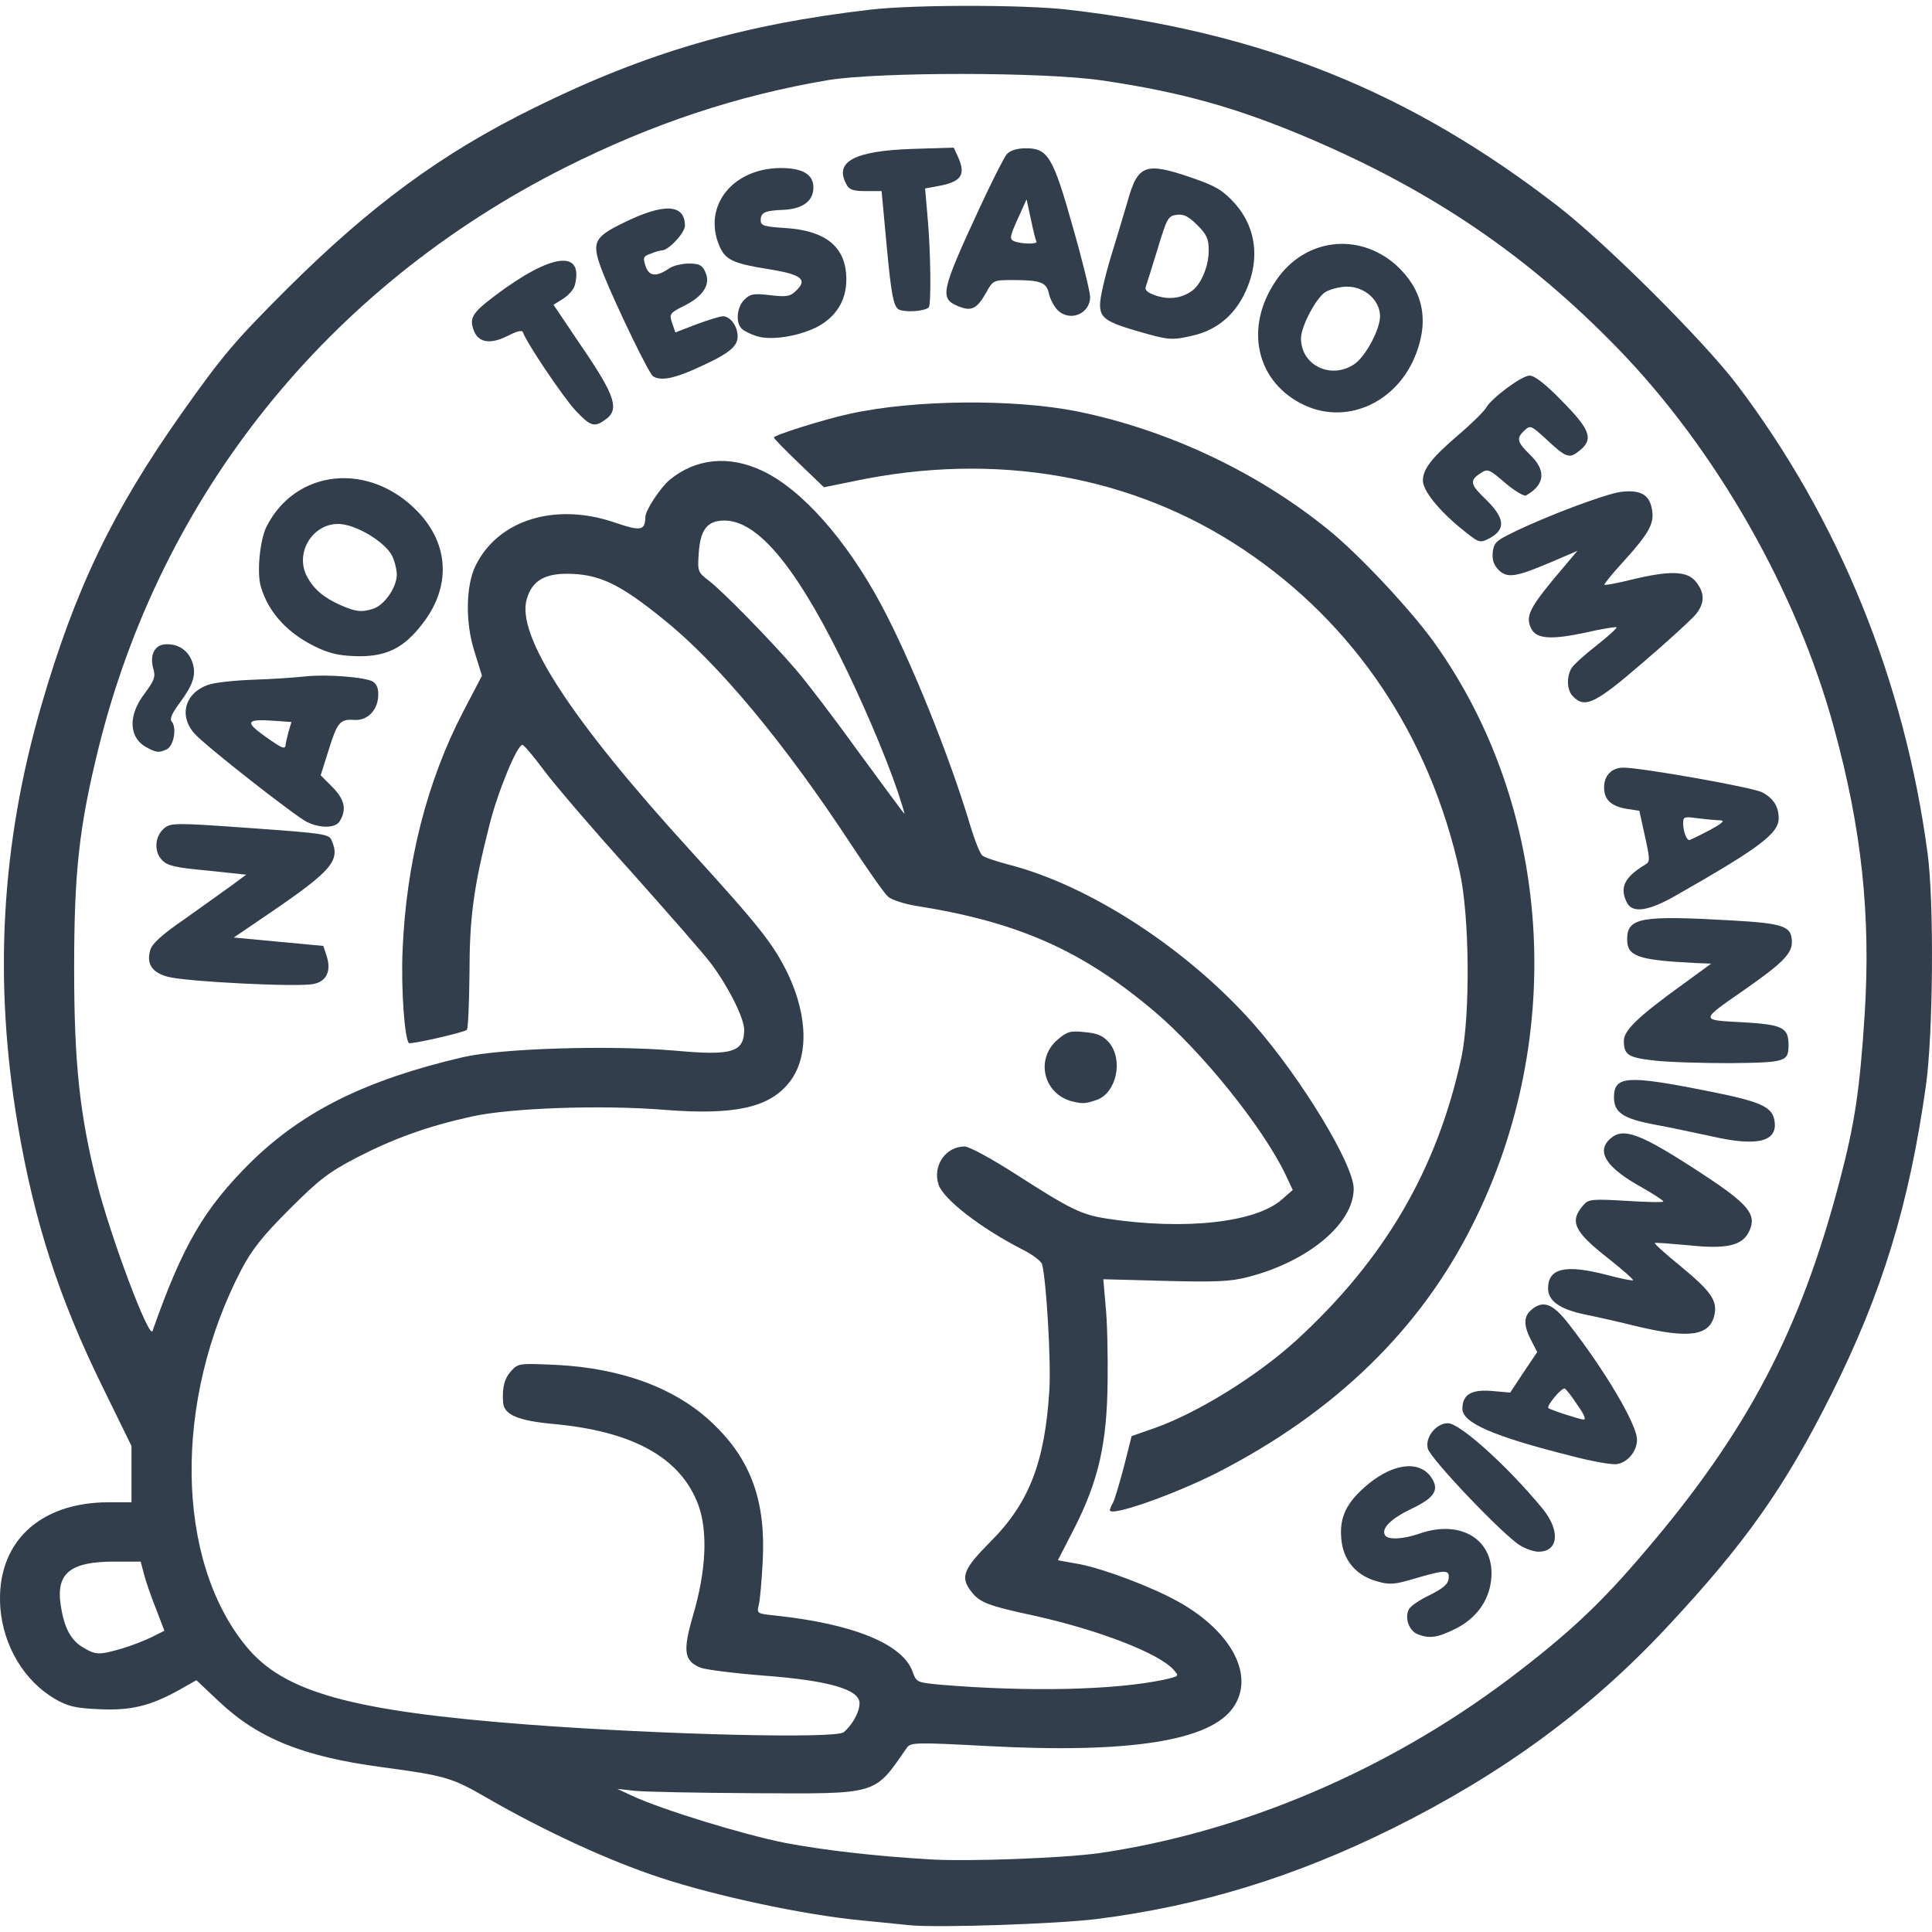 <svg xmlns="http://www.w3.org/2000/svg" width="64" height="64" viewBox="0 0 64 64" fill="none"><path d="M30.165 63.778C29.924 63.756 29.193 63.68 28.528 63.614C26.672 63.44 23.747 62.817 21.892 62.206C20.157 61.639 17.996 60.635 16.108 59.544C14.973 58.889 14.766 58.823 12.649 58.539C10.04 58.19 8.556 57.59 7.258 56.368L6.505 55.658L5.948 55.975C4.988 56.51 4.333 56.673 3.274 56.619C2.488 56.586 2.237 56.52 1.823 56.28C0.797 55.68 0.109 54.523 0.011 53.257C-0.142 51.129 1.277 49.765 3.602 49.765H4.355V47.899L3.383 45.913C1.943 42.977 1.135 40.467 0.59 37.27C-0.218 32.489 0.033 27.982 1.364 23.388C2.488 19.514 3.733 16.927 6.013 13.697C7.378 11.765 7.781 11.296 9.473 9.604C12.289 6.8 14.635 5.075 17.723 3.558C21.423 1.736 24.61 0.808 28.855 0.317C30.285 0.153 33.897 0.153 35.348 0.317C41.798 1.059 46.687 3.024 51.609 6.832C53.203 8.066 56.433 11.285 57.535 12.736C60.918 17.2 63.09 22.547 63.854 28.266C64.072 29.892 64.039 34.246 63.799 35.96C63.243 39.91 62.348 42.824 60.678 46.164C59.128 49.263 57.83 51.108 55.221 53.901C52.668 56.641 49.754 58.769 46.131 60.569C42.867 62.184 39.768 63.134 36.331 63.57C35.021 63.734 31.081 63.865 30.165 63.778ZM36.407 61.388C41.132 60.7 45.934 58.66 49.961 55.636C51.937 54.141 53.017 53.137 54.512 51.369C57.895 47.408 59.641 44.068 60.94 39.125C61.442 37.215 61.606 36.124 61.769 33.614C61.977 30.318 61.671 27.458 60.755 24.119C59.532 19.601 56.837 14.875 53.574 11.525C50.594 8.458 47.44 6.319 43.37 4.584C40.99 3.569 39.113 3.045 36.494 2.663C34.563 2.38 29.128 2.38 27.436 2.653C24.413 3.166 21.619 4.093 18.706 5.556C10.848 9.517 5.326 16.403 3.252 24.828C2.619 27.415 2.456 28.888 2.456 32.086C2.456 35.218 2.641 36.931 3.209 39.179C3.667 40.991 4.944 44.385 5.053 44.09C6.057 41.231 6.767 40.031 8.305 38.503C10.03 36.811 12.114 35.774 15.333 35.021C16.599 34.727 20.19 34.618 22.351 34.803C24.261 34.978 24.642 34.858 24.653 34.116C24.653 33.734 24.14 32.708 23.573 31.944C23.344 31.627 22.132 30.252 20.899 28.866C19.655 27.491 18.356 25.974 18.018 25.516C17.68 25.058 17.352 24.676 17.309 24.676C17.134 24.654 16.468 26.28 16.206 27.36C15.683 29.412 15.552 30.416 15.552 32.271C15.541 33.242 15.508 34.072 15.464 34.116C15.366 34.203 13.598 34.607 13.544 34.552C13.402 34.399 13.282 32.773 13.336 31.485C13.456 28.572 14.144 25.876 15.355 23.552L15.966 22.384L15.715 21.576C15.41 20.627 15.432 19.404 15.748 18.75C16.49 17.222 18.389 16.633 20.364 17.309C21.227 17.604 21.368 17.582 21.379 17.124C21.379 16.905 21.87 16.163 22.176 15.901C23.049 15.181 24.151 15.072 25.253 15.596C26.552 16.207 28.026 17.866 29.182 20.016C30.165 21.849 31.452 25.047 32.129 27.306C32.282 27.819 32.467 28.288 32.544 28.342C32.62 28.408 33.024 28.539 33.438 28.648C36.134 29.346 39.364 31.464 41.547 33.941C43.108 35.72 44.843 38.579 44.843 39.376C44.843 40.533 43.337 41.788 41.351 42.3C40.772 42.453 40.27 42.475 38.59 42.431L36.549 42.377L36.625 43.261C36.68 43.752 36.702 44.887 36.691 45.782C36.669 47.801 36.396 49.034 35.588 50.627L35.043 51.686L35.774 51.817C36.603 51.981 38.186 52.581 39.059 53.072C40.816 54.065 41.569 55.517 40.859 56.553C40.106 57.666 37.433 58.092 32.729 57.841C30.274 57.71 30.165 57.721 30.034 57.907C28.942 59.478 29.128 59.423 24.926 59.402C23.125 59.391 21.379 59.358 21.052 59.325L20.452 59.26L20.943 59.489C21.925 59.947 24.631 60.777 26.017 61.05C27.294 61.29 28.964 61.486 30.819 61.595C32.096 61.672 35.239 61.551 36.407 61.388ZM27.949 57.383C28.233 57.142 28.473 56.717 28.473 56.422C28.473 55.964 27.458 55.669 25.286 55.505C24.304 55.429 23.377 55.309 23.202 55.244C22.656 55.014 22.613 54.698 22.962 53.498C23.398 52.013 23.453 50.704 23.125 49.831C22.536 48.281 20.965 47.408 18.302 47.168C17.145 47.059 16.698 46.862 16.665 46.458C16.632 45.956 16.709 45.662 16.938 45.411C17.167 45.16 17.21 45.16 18.433 45.214C20.605 45.324 22.405 45.989 23.628 47.168C24.883 48.368 25.374 49.743 25.265 51.73C25.232 52.362 25.177 53.006 25.134 53.17C25.068 53.454 25.079 53.454 25.701 53.519C28.255 53.792 29.903 54.458 30.23 55.375C30.361 55.735 30.372 55.735 31.19 55.811C34.082 56.051 36.92 55.986 38.535 55.647C39.07 55.527 39.07 55.527 38.873 55.309C38.382 54.763 36.429 54.01 34.301 53.53C32.718 53.192 32.456 53.083 32.184 52.734C31.802 52.253 31.9 51.992 32.784 51.097C34.082 49.809 34.606 48.467 34.759 46.087C34.825 45.127 34.661 42.399 34.519 41.875C34.486 41.777 34.203 41.558 33.897 41.406C32.522 40.707 31.256 39.736 31.092 39.245C30.885 38.623 31.321 37.979 31.954 37.979C32.107 37.979 32.849 38.383 33.646 38.895C35.479 40.074 35.828 40.238 36.669 40.369C39.244 40.762 41.613 40.5 42.475 39.725L42.824 39.419L42.573 38.885C41.809 37.313 39.823 34.847 38.24 33.504C35.85 31.485 33.733 30.547 30.372 30.012C29.957 29.947 29.532 29.805 29.422 29.707C29.302 29.608 28.746 28.812 28.178 27.95C25.985 24.61 23.78 21.958 21.98 20.518C20.594 19.393 19.917 19.055 18.979 19.012C18.084 18.968 17.636 19.208 17.451 19.841C17.09 21.03 18.891 23.813 22.853 28.157C25.177 30.711 25.625 31.278 26.105 32.271C26.781 33.701 26.792 35.098 26.105 35.905C25.439 36.702 24.293 36.942 22.034 36.767C19.961 36.593 16.894 36.702 15.628 36.986C14.198 37.302 13.085 37.695 11.83 38.339C10.892 38.83 10.586 39.059 9.593 40.052C8.698 40.947 8.349 41.384 7.989 42.071C5.741 46.393 5.806 51.675 8.153 54.534C9.397 56.062 11.645 56.684 17.527 57.132C22.034 57.47 27.666 57.601 27.949 57.383ZM4.038 54.611C4.366 54.512 4.813 54.338 5.031 54.229L5.446 54.021L5.162 53.279C4.999 52.875 4.824 52.362 4.769 52.144L4.66 51.73H3.787C2.336 51.73 1.856 52.111 2.008 53.148C2.117 53.901 2.336 54.327 2.74 54.567C3.176 54.829 3.274 54.829 4.038 54.611ZM29.739 26.225C29.313 24.97 28.517 23.126 27.807 21.707C26.301 18.684 25.068 17.244 23.999 17.244C23.431 17.244 23.202 17.538 23.147 18.313C23.104 18.924 23.115 18.957 23.475 19.23C23.911 19.557 25.57 21.249 26.378 22.198C26.683 22.547 27.611 23.759 28.429 24.894C29.259 26.029 29.946 26.956 29.957 26.956C29.979 26.956 29.87 26.629 29.739 26.225Z" fill="#323E4C"></path><path d="M46.949 54.13C46.665 54.01 46.523 53.574 46.676 53.301C46.742 53.192 47.047 52.985 47.375 52.832C47.789 52.624 47.964 52.483 47.986 52.308C48.029 51.991 47.898 51.991 46.884 52.286C46.196 52.493 46.032 52.504 45.618 52.384C44.974 52.21 44.548 51.751 44.45 51.118C44.341 50.365 44.537 49.863 45.181 49.285C46.054 48.499 46.96 48.346 47.386 48.903C47.702 49.34 47.549 49.602 46.753 49.983C46.065 50.311 45.749 50.638 45.88 50.856C45.978 51.02 46.491 50.987 47.026 50.802C48.433 50.311 49.547 51.042 49.394 52.352C49.317 53.039 48.892 53.618 48.215 53.956C47.615 54.251 47.353 54.294 46.949 54.13Z" fill="#323E4C"></path><path d="M50.354 51.195C49.787 50.846 47.375 48.314 47.298 47.986C47.2 47.615 47.571 47.146 47.964 47.146C48.357 47.146 49.928 48.554 51.096 49.972C51.696 50.704 51.631 51.402 50.965 51.402C50.801 51.402 50.54 51.304 50.354 51.195Z" fill="#323E4C"></path><path d="M36.767 50.027C36.767 49.994 36.811 49.874 36.876 49.765C36.931 49.656 37.094 49.11 37.236 48.565L37.487 47.572L38.208 47.321C39.648 46.819 41.623 45.596 42.922 44.418C45.858 41.733 47.604 38.754 48.411 35.032C48.706 33.635 48.684 30.351 48.357 28.888C47.364 24.381 44.876 20.67 41.209 18.215C37.531 15.748 33.002 14.952 28.309 15.934L27.294 16.141L26.465 15.345C26.007 14.908 25.636 14.526 25.636 14.493C25.636 14.417 27.251 13.904 28.146 13.708C30.263 13.239 33.58 13.206 35.698 13.631C38.688 14.242 41.656 15.639 44.003 17.549C45.007 18.357 46.72 20.19 47.484 21.249C51.402 26.695 51.926 34.301 48.794 40.544C47.058 44.036 44.221 46.786 40.325 48.783C38.884 49.514 36.767 50.256 36.767 50.027Z" fill="#323E4C"></path><path d="M52.078 48.237C49.47 47.583 48.444 47.135 48.444 46.666C48.444 46.197 48.739 46.022 49.416 46.077L50.027 46.131L50.474 45.454L50.922 44.789L50.725 44.407C50.474 43.926 50.463 43.621 50.714 43.403C51.107 43.053 51.435 43.173 51.959 43.85C53.17 45.4 54.228 47.19 54.228 47.692C54.228 48.063 53.934 48.434 53.574 48.499C53.421 48.532 52.744 48.412 52.078 48.237ZM52.264 46.557C52.089 46.284 51.893 46.033 51.838 46C51.74 45.946 51.216 46.578 51.293 46.644C51.369 46.709 52.319 47.015 52.461 47.026C52.548 47.037 52.471 46.84 52.264 46.557Z" fill="#323E4C"></path><path d="M54.228 43.937C53.661 43.795 52.886 43.621 52.504 43.545C51.675 43.37 51.282 43.097 51.282 42.682C51.282 42.006 51.86 41.875 53.235 42.235C53.683 42.355 54.065 42.431 54.097 42.41C54.119 42.388 53.748 42.06 53.279 41.689C52.122 40.783 51.98 40.456 52.461 39.91C52.624 39.725 52.755 39.714 53.868 39.779C54.545 39.823 55.101 39.834 55.101 39.801C55.101 39.769 54.785 39.561 54.403 39.343C53.213 38.688 52.864 38.153 53.334 37.728C53.77 37.324 54.337 37.542 56.389 38.885C57.917 39.889 58.201 40.227 57.95 40.773C57.732 41.264 57.208 41.384 55.953 41.253C55.342 41.198 54.829 41.155 54.818 41.176C54.796 41.198 55.178 41.547 55.68 41.951C56.695 42.792 56.891 43.086 56.793 43.556C56.64 44.254 55.964 44.352 54.228 43.937Z" fill="#323E4C"></path><path d="M56.739 37.651C56.226 37.542 55.374 37.357 54.84 37.259C53.77 37.062 53.465 36.855 53.465 36.353C53.465 35.643 53.89 35.611 56.477 36.124C58.364 36.495 58.736 36.658 58.79 37.182C58.856 37.826 58.19 37.979 56.739 37.651Z" fill="#323E4C"></path><path d="M54.785 35.13C53.934 35.032 53.792 34.945 53.792 34.476C53.792 34.137 54.261 33.679 55.713 32.631L56.684 31.922L56.138 31.9C54.25 31.802 53.901 31.682 53.901 31.114C53.901 30.394 54.359 30.318 57.393 30.492C59.117 30.59 59.358 30.689 59.358 31.213C59.358 31.595 59.03 31.922 57.775 32.795C56.302 33.821 56.302 33.788 57.731 33.864C59.052 33.941 59.238 34.039 59.248 34.596C59.248 35.174 59.172 35.196 57.317 35.218C56.367 35.218 55.232 35.185 54.785 35.13Z" fill="#323E4C"></path><path d="M5.55 32.355C5.024 32.208 4.847 31.922 4.978 31.471C5.037 31.257 5.376 30.953 6.125 30.438C6.701 30.03 7.393 29.533 7.67 29.334L8.155 28.975L6.874 28.839C5.787 28.739 5.55 28.679 5.367 28.491C5.092 28.208 5.128 27.707 5.431 27.445C5.653 27.253 5.806 27.253 8.277 27.43C10.737 27.606 10.889 27.628 10.983 27.832C11.285 28.51 10.999 28.84 8.894 30.275L7.743 31.057L10.71 31.335L10.818 31.66C10.98 32.153 10.824 32.503 10.401 32.593C9.911 32.711 6.129 32.517 5.55 32.355Z" fill="#323E4C"></path><path d="M53.901 29.914C53.639 29.412 53.803 29.063 54.49 28.648C54.665 28.55 54.665 28.484 54.49 27.698L54.305 26.858L53.879 26.793C53.366 26.705 53.137 26.487 53.137 26.083C53.137 25.691 53.388 25.429 53.781 25.429C54.37 25.429 58.07 26.083 58.375 26.247C58.746 26.444 58.921 26.716 58.921 27.109C58.921 27.611 58.277 28.091 55.538 29.652C54.632 30.176 54.086 30.263 53.901 29.914ZM56.629 27.502C57.033 27.284 57.153 27.186 57 27.175C56.869 27.175 56.542 27.142 56.258 27.109C55.8 27.044 55.756 27.055 55.756 27.262C55.756 27.535 55.865 27.829 55.964 27.829C55.996 27.819 56.302 27.677 56.629 27.502Z" fill="#323E4C"></path><path d="M10.162 27.226C9.792 27.046 6.819 24.721 6.454 24.312C5.906 23.715 6.126 22.943 6.91 22.682C7.113 22.609 7.785 22.537 8.41 22.516C9.046 22.496 9.805 22.441 10.103 22.408C10.82 22.328 12.104 22.431 12.355 22.58C12.491 22.677 12.546 22.823 12.527 23.085C12.494 23.553 12.153 23.878 11.739 23.849C11.26 23.814 11.176 23.929 10.892 24.827L10.623 25.683L11.011 26.072C11.419 26.485 11.494 26.818 11.246 27.216C11.099 27.435 10.606 27.444 10.162 27.226ZM9.459 24.681C9.462 24.627 9.509 24.433 9.555 24.25L9.655 23.918L9.1 23.878C8.175 23.812 8.103 23.905 8.727 24.355C9.32 24.78 9.447 24.844 9.459 24.681Z" fill="#323E4C"></path><path d="M4.9 24.781C4.265 24.473 4.221 23.715 4.788 22.979C5.103 22.552 5.156 22.425 5.086 22.179C4.945 21.71 5.112 21.36 5.485 21.343C5.903 21.319 6.247 21.551 6.373 21.943C6.508 22.347 6.408 22.668 5.948 23.291C5.706 23.613 5.615 23.814 5.685 23.896C5.867 24.106 5.758 24.711 5.52 24.825C5.261 24.938 5.195 24.933 4.9 24.781Z" fill="#323E4C"></path><path d="M10.595 21.491C9.588 21.047 8.896 20.319 8.642 19.436C8.5 18.977 8.611 17.88 8.828 17.447C9.798 15.526 12.244 15.285 13.842 16.953C14.891 18.046 14.943 19.461 13.979 20.683C13.388 21.451 12.821 21.738 11.913 21.739C11.333 21.73 11.009 21.674 10.595 21.491ZM12.342 20.172C12.711 20.067 13.112 19.505 13.143 19.081C13.155 18.906 13.079 18.595 12.983 18.402C12.753 17.959 11.841 17.401 11.275 17.36C10.382 17.296 9.741 18.301 10.175 19.109C10.398 19.518 10.727 19.805 11.3 20.054C11.778 20.263 11.973 20.288 12.342 20.172Z" fill="#323E4C"></path><path d="M52.111 23.071C51.915 22.886 51.882 22.46 52.046 22.155C52.1 22.045 52.471 21.707 52.875 21.391C53.268 21.085 53.574 20.801 53.552 20.779C53.519 20.758 53.039 20.834 52.482 20.965C51.391 21.194 50.911 21.162 50.736 20.845C50.529 20.452 50.638 20.19 51.434 19.219L52.253 18.248L51.413 18.608C50.212 19.121 49.928 19.164 49.645 18.881C49.481 18.717 49.426 18.542 49.448 18.302C49.481 17.997 49.557 17.909 50.081 17.658C51.151 17.123 53.181 16.36 53.694 16.294C54.337 16.218 54.632 16.381 54.719 16.851C54.818 17.331 54.632 17.658 53.792 18.586C53.421 18.99 53.126 19.35 53.148 19.372C53.17 19.393 53.584 19.317 54.065 19.197C55.331 18.892 55.898 18.913 56.182 19.273C56.476 19.645 56.476 19.972 56.182 20.343C56.051 20.507 55.265 21.227 54.425 21.947C52.842 23.311 52.504 23.475 52.111 23.071Z" fill="#323E4C"></path><path d="M48.412 17.517C47.659 16.905 47.135 16.25 47.135 15.923C47.135 15.541 47.419 15.17 48.313 14.406C48.75 14.035 49.154 13.631 49.219 13.522C49.394 13.195 50.409 12.442 50.671 12.442C50.834 12.442 51.205 12.726 51.751 13.293C52.69 14.242 52.799 14.559 52.308 14.941C51.98 15.203 51.882 15.17 51.184 14.515C50.725 14.101 50.693 14.079 50.507 14.253C50.223 14.515 50.245 14.635 50.682 15.061C51.227 15.585 51.184 16.054 50.551 16.414C50.485 16.447 50.169 16.261 49.863 15.999C49.317 15.53 49.285 15.519 49.034 15.683C48.684 15.912 48.706 16.043 49.165 16.491C49.863 17.156 49.907 17.538 49.317 17.844C49.012 17.997 48.99 17.986 48.412 17.517Z" fill="#323E4C"></path><path d="M19.066 13.599C18.673 13.184 17.429 11.339 17.32 11.001C17.287 10.925 17.102 10.979 16.807 11.132C16.239 11.416 15.847 11.35 15.694 10.947C15.541 10.532 15.639 10.368 16.403 9.79C18.258 8.393 19.339 8.251 19.044 9.441C19.011 9.582 18.837 9.779 18.651 9.899L18.335 10.095L19.306 11.536C20.386 13.118 20.528 13.577 20.048 13.904C19.688 14.166 19.557 14.122 19.066 13.599Z" fill="#323E4C"></path><path d="M43.239 13.435C41.612 12.693 41.187 10.848 42.289 9.266C43.228 7.902 44.985 7.684 46.229 8.764C47.113 9.561 47.353 10.543 46.916 11.7C46.316 13.304 44.668 14.079 43.239 13.435ZM44.898 12.038C45.258 11.765 45.716 10.903 45.716 10.477C45.716 9.954 45.214 9.495 44.625 9.495C44.385 9.495 44.057 9.582 43.894 9.681C43.588 9.888 43.097 10.816 43.097 11.209C43.097 12.125 44.133 12.595 44.898 12.038Z" fill="#323E4C"></path><path d="M21.63 12.463C21.5 12.376 20.463 10.248 19.993 9.091C19.579 8.044 19.633 7.88 20.637 7.389C21.98 6.723 22.689 6.745 22.689 7.476C22.689 7.716 22.143 8.295 21.925 8.295C21.871 8.295 21.707 8.338 21.554 8.404C21.303 8.491 21.292 8.535 21.39 8.829C21.51 9.168 21.75 9.179 22.198 8.873C22.318 8.797 22.602 8.731 22.82 8.731C23.169 8.731 23.267 8.786 23.366 9.015C23.551 9.419 23.3 9.812 22.667 10.128C22.187 10.368 22.165 10.401 22.263 10.696L22.372 11.012L23.082 10.739C23.464 10.597 23.857 10.477 23.944 10.477C24.195 10.477 24.435 10.805 24.435 11.143C24.435 11.503 24.108 11.743 22.951 12.256C22.274 12.551 21.87 12.616 21.63 12.463Z" fill="#323E4C"></path><path d="M25.057 11.132C24.882 11.078 24.675 10.979 24.588 10.903C24.359 10.717 24.402 10.183 24.653 9.932C24.85 9.735 24.97 9.713 25.515 9.779C26.083 9.844 26.181 9.823 26.399 9.604C26.759 9.244 26.519 9.08 25.395 8.906C24.26 8.72 24.02 8.6 23.824 8.131C23.278 6.821 24.271 5.577 25.854 5.566C26.585 5.566 26.945 5.774 26.945 6.21C26.945 6.658 26.596 6.92 25.952 6.952C25.33 6.974 25.199 7.04 25.199 7.302C25.199 7.476 25.319 7.509 26.006 7.553C27.381 7.64 28.036 8.196 28.036 9.255C28.036 9.975 27.676 10.532 27.011 10.859C26.389 11.154 25.515 11.285 25.057 11.132Z" fill="#323E4C"></path><path d="M37.826 11.012C36.636 10.674 36.44 10.543 36.44 10.084C36.44 9.866 36.603 9.146 36.811 8.469C37.018 7.804 37.258 6.985 37.356 6.658C37.695 5.446 37.946 5.359 39.495 5.894C40.259 6.156 40.499 6.298 40.881 6.712C41.678 7.585 41.765 8.775 41.132 9.91C40.761 10.554 40.216 10.957 39.495 11.121C38.841 11.274 38.699 11.263 37.826 11.012ZM39.452 9.659C39.779 9.451 40.041 8.829 40.041 8.295C40.041 7.913 39.976 7.771 39.659 7.454C39.375 7.171 39.212 7.083 38.983 7.116C38.699 7.149 38.655 7.225 38.349 8.24C38.164 8.84 37.989 9.408 37.957 9.495C37.913 9.615 38.011 9.692 38.284 9.79C38.721 9.932 39.103 9.888 39.452 9.659Z" fill="#323E4C"></path><path d="M35.032 10.27C34.923 10.161 34.792 9.921 34.748 9.735C34.672 9.353 34.475 9.277 33.548 9.277C32.904 9.277 32.893 9.288 32.675 9.681C32.369 10.226 32.184 10.325 31.758 10.15C31.114 9.888 31.158 9.681 32.456 6.876C32.86 6.003 33.264 5.206 33.351 5.108C33.471 4.977 33.69 4.912 33.995 4.912C34.715 4.912 34.89 5.206 35.545 7.542C35.861 8.644 36.112 9.681 36.112 9.834C36.112 10.401 35.436 10.674 35.032 10.27ZM34.333 8C34.301 7.946 34.224 7.618 34.148 7.258L34.006 6.603L33.711 7.258C33.45 7.836 33.438 7.924 33.591 7.989C33.831 8.087 34.388 8.098 34.333 8Z" fill="#323E4C"></path><path d="M29.75 10.237C29.597 10.117 29.521 9.724 29.379 8.218L29.204 6.33H28.68C28.265 6.33 28.124 6.287 28.036 6.101C27.633 5.359 28.287 4.999 30.219 4.933L31.594 4.89L31.725 5.174C32.009 5.796 31.856 6.025 31.059 6.167L30.645 6.243L30.732 7.247C30.83 8.349 30.852 10.106 30.765 10.183C30.612 10.325 29.913 10.357 29.75 10.237Z" fill="#323E4C"></path><path d="M35.512 36.484C34.552 36.233 34.29 35.065 35.043 34.432C35.348 34.17 35.468 34.137 35.938 34.192C36.352 34.225 36.538 34.312 36.734 34.53C37.225 35.109 36.985 36.211 36.32 36.44C35.96 36.56 35.872 36.571 35.512 36.484Z" fill="#323E4C"></path></svg>
